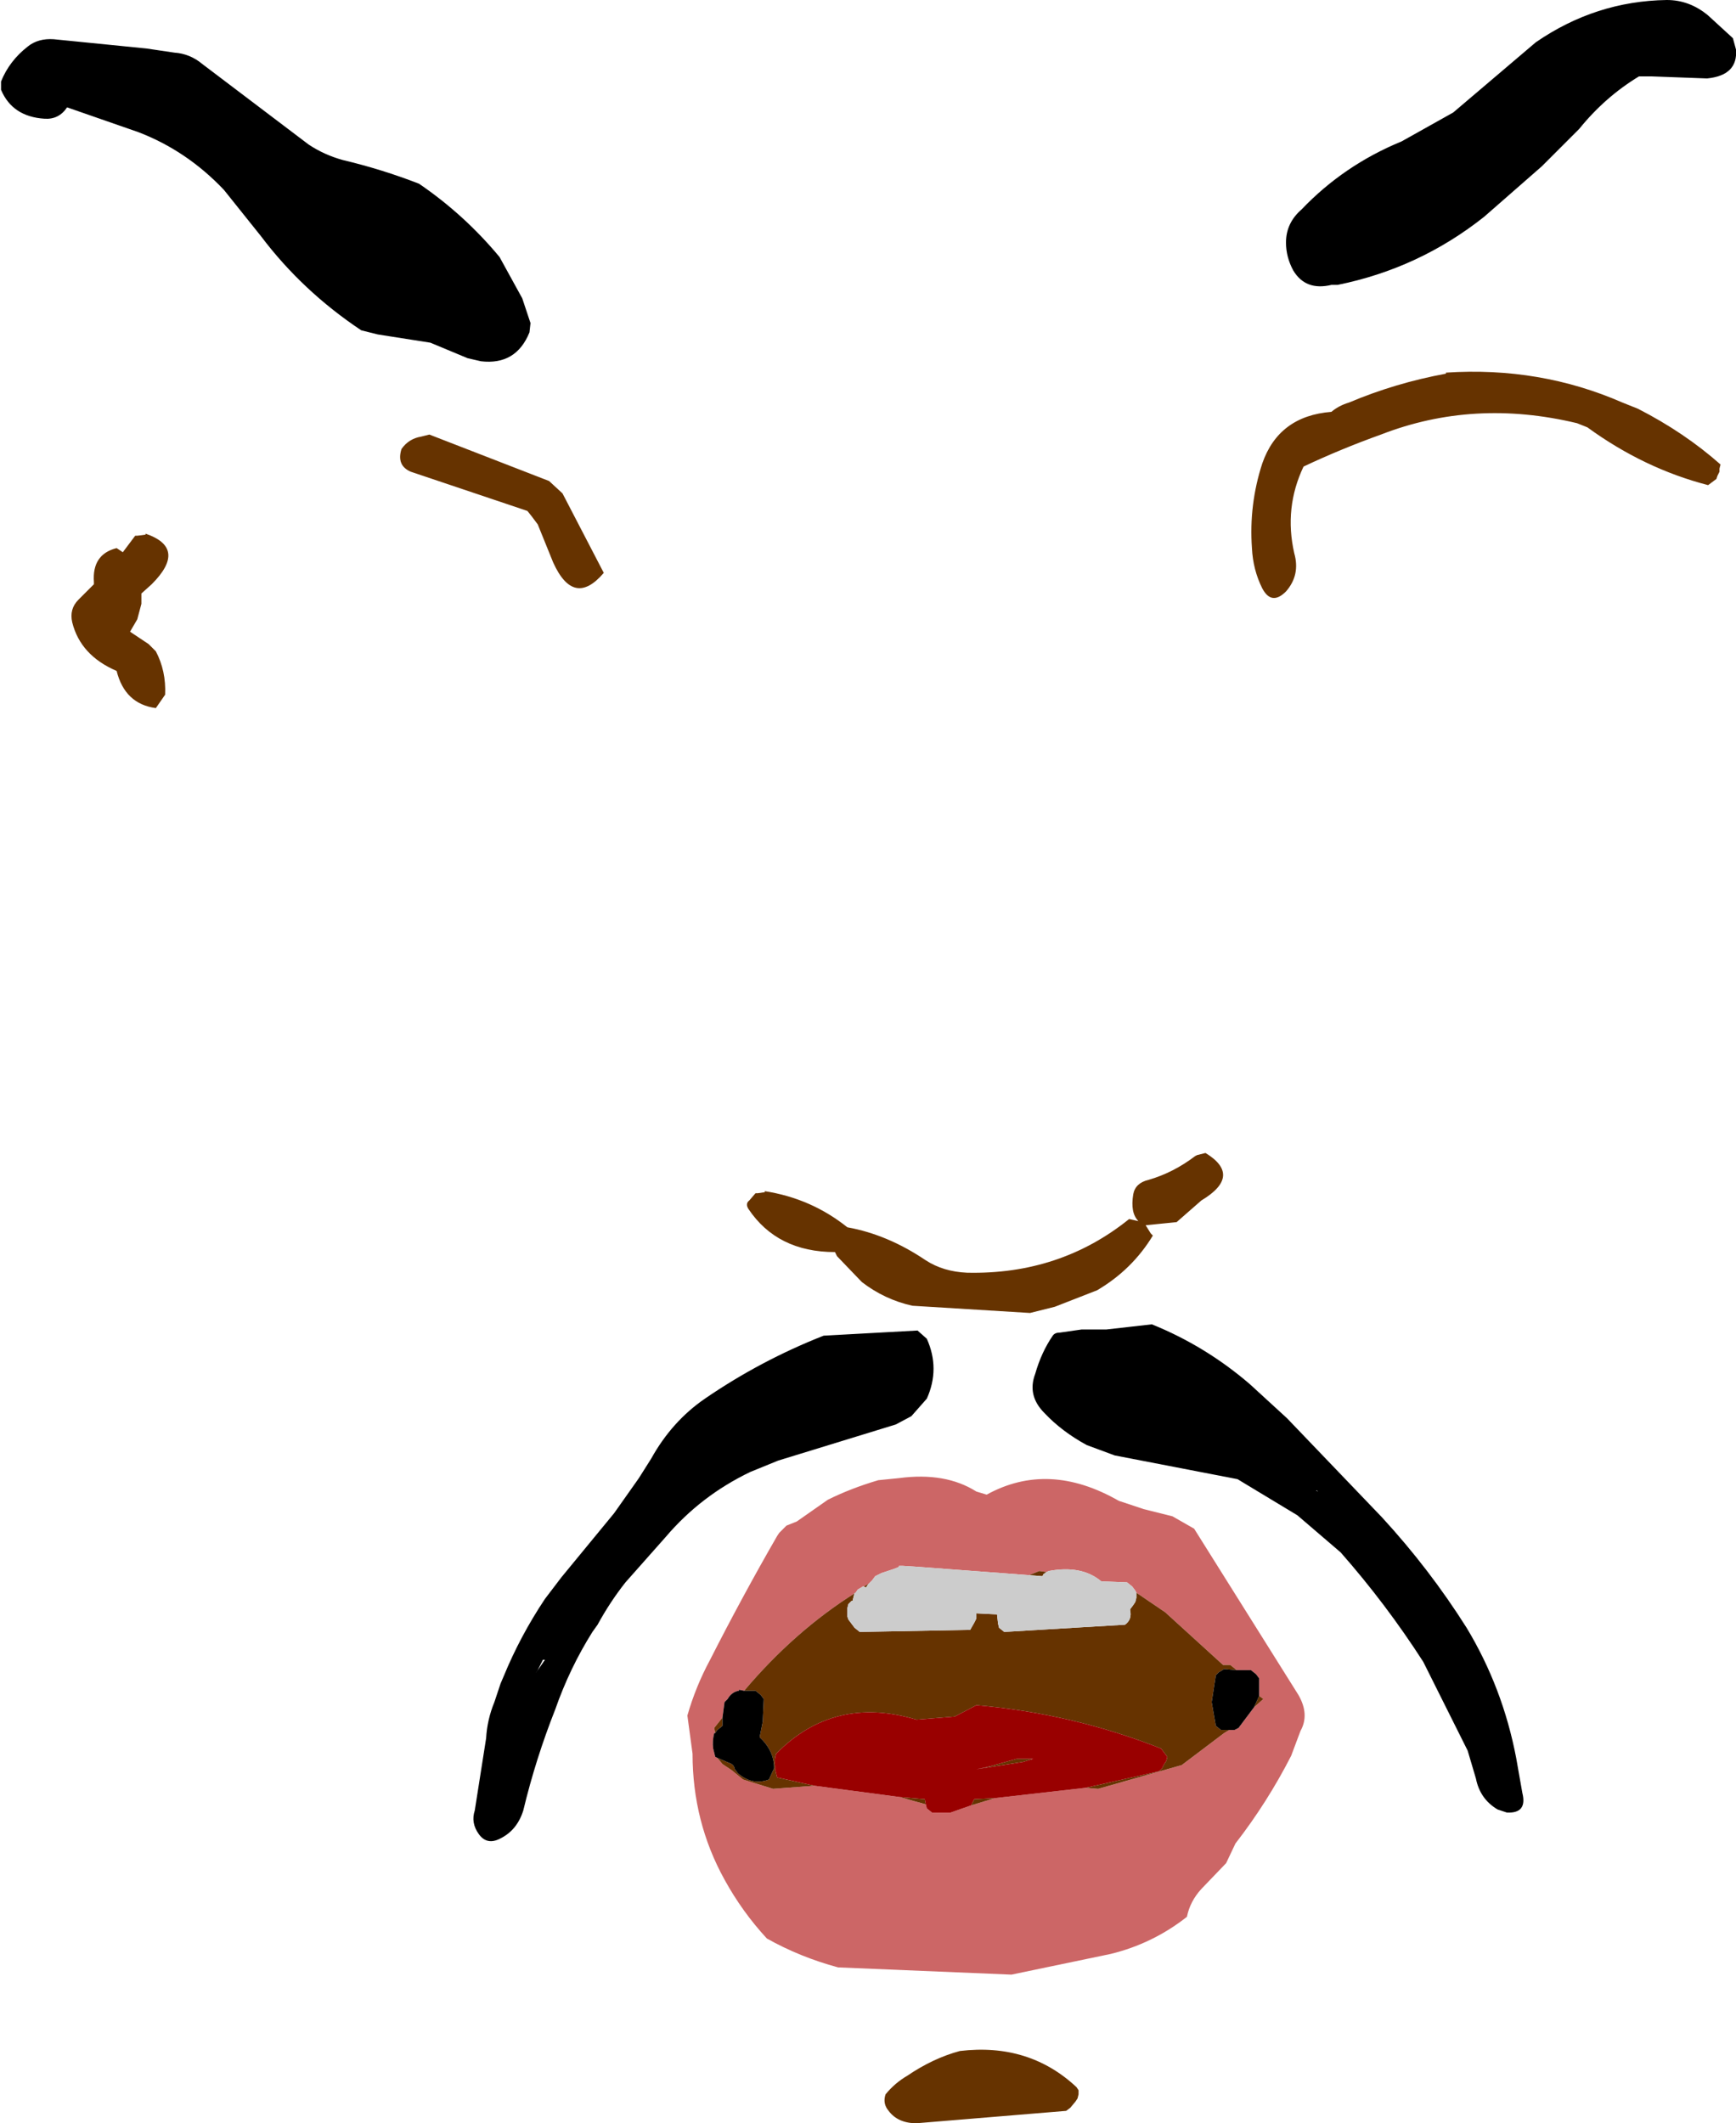<?xml version="1.0" encoding="UTF-8" standalone="no"?>
<svg xmlns:xlink="http://www.w3.org/1999/xlink" height="102.85px" width="84.1px" xmlns="http://www.w3.org/2000/svg">
  <g transform="matrix(1.0, 0.0, 0.0, 1.0, -403.45, -63.65)">
    <path d="M487.55 66.05 Q487.65 67.3 486.15 67.45 L483.45 67.35 482.95 67.35 482.85 67.35 Q481.2 68.35 479.95 69.9 L478.15 71.7 475.35 74.15 Q472.2 76.65 468.25 77.45 L467.95 77.45 Q466.7 77.75 466.1 76.75 465.75 76.1 465.75 75.4 465.75 74.45 466.5 73.8 468.55 71.65 471.35 70.5 L473.85 69.1 477.85 65.7 Q480.75 63.7 484.2 63.65 485.3 63.65 486.2 64.4 L487.4 65.5 487.55 66.05 M410.15 70.05 L406.7 68.85 Q406.3 69.45 405.6 69.4 404.05 69.3 403.5 68.0 L403.5 67.6 Q403.9 66.6 404.8 65.9 405.3 65.5 406.05 65.55 L410.55 66.0 411.9 66.2 Q412.65 66.25 413.25 66.75 L418.4 70.65 Q419.15 71.15 420.05 71.4 421.95 71.85 423.75 72.55 425.95 74.05 427.65 76.1 L428.75 78.1 429.15 79.3 429.1 79.75 Q428.45 81.35 426.75 81.15 L426.1 81.0 424.3 80.25 421.75 79.85 420.95 79.65 Q418.1 77.75 416.1 75.1 L414.3 72.85 Q412.5 70.95 410.15 70.05 M456.1 133.65 Q454.9 133.0 454.05 132.1 453.2 131.25 453.6 130.2 453.9 129.15 454.45 128.35 454.55 128.2 454.8 128.2 L455.85 128.05 457.05 128.05 459.25 127.8 Q461.85 128.85 464.0 130.7 L465.8 132.35 470.4 137.15 Q472.7 139.65 474.5 142.5 476.25 145.4 476.9 148.8 L477.2 150.5 Q477.45 151.5 476.45 151.45 L476.0 151.3 Q475.15 150.8 474.95 149.8 L474.55 148.45 472.4 144.15 Q470.6 141.35 468.4 138.85 L466.3 137.05 463.4 135.3 457.45 134.15 456.1 133.65 M448.35 128.5 Q449.0 129.95 448.35 131.4 L447.6 132.25 446.85 132.65 441.15 134.4 439.8 134.95 Q437.4 136.1 435.7 138.1 L433.75 140.3 Q433.0 141.25 432.4 142.35 L432.15 142.7 Q431.05 144.45 430.35 146.45 429.4 148.85 428.8 151.35 428.5 152.3 427.7 152.7 427.05 153.05 426.65 152.5 426.25 151.95 426.45 151.35 L427.0 147.85 Q427.05 146.95 427.4 146.1 L427.7 145.2 427.85 144.85 Q428.65 142.9 429.85 141.1 L430.65 140.05 433.2 136.95 434.4 135.25 435.0 134.3 Q436.0 132.5 437.6 131.4 440.3 129.55 443.35 128.35 L447.9 128.1 448.35 128.5 M467.2 135.85 L467.3 135.9 467.25 135.85 467.2 135.85 M429.75 144.05 L429.5 144.55 429.4 144.7 429.85 144.05 429.75 144.05" fill="#000000" fill-rule="evenodd" stroke="none"/>
    <path d="M486.75 86.5 L486.65 86.7 486.6 86.85 486.4 87.0 486.2 87.15 Q483.1 86.35 480.35 84.35 L479.85 84.15 Q474.85 82.95 470.35 84.7 468.4 85.4 466.6 86.25 465.65 88.25 466.15 90.45 466.45 91.5 465.75 92.3 465.05 93.0 464.6 92.15 464.15 91.25 464.1 90.2 463.95 88.1 464.6 86.1 465.4 83.8 467.95 83.6 468.3 83.3 468.8 83.15 471.05 82.2 473.5 81.75 L473.5 81.7 Q478.05 81.4 482.05 83.15 L482.8 83.45 Q485.05 84.6 486.8 86.15 L486.75 86.35 486.75 86.5 M422.9 85.4 Q423.25 84.9 423.85 84.8 L424.25 84.7 430.05 86.95 430.7 87.55 432.7 91.4 Q431.25 93.1 430.25 90.9 L429.5 89.05 429.2 88.65 429.0 88.4 423.35 86.5 Q422.65 86.2 422.9 85.4 M410.8 91.95 L410.3 92.4 410.3 92.9 410.1 93.65 409.75 94.25 410.65 94.85 411.0 95.2 Q411.5 96.15 411.45 97.3 L411.0 97.95 Q409.5 97.75 409.1 96.15 407.35 95.4 406.95 93.8 406.8 93.15 407.25 92.7 L408.0 91.95 408.0 91.85 Q407.9 90.5 409.1 90.2 L409.4 90.4 410.0 89.6 410.1 89.6 410.5 89.55 410.5 89.5 Q412.55 90.2 410.8 91.95 M459.3 123.5 Q458.3 125.15 456.6 126.15 L454.55 126.95 453.35 127.25 447.65 126.9 Q446.3 126.6 445.2 125.75 L444.0 124.5 443.9 124.3 Q441.1 124.3 439.7 122.2 439.55 121.95 439.75 121.8 L440.05 121.45 440.15 121.45 440.5 121.4 440.5 121.35 Q442.75 121.7 444.5 123.1 446.45 123.45 448.3 124.7 449.15 125.25 450.3 125.3 454.8 125.4 458.15 122.7 L458.6 122.8 Q458.2 122.4 458.35 121.5 458.45 120.95 459.1 120.8 460.3 120.45 461.35 119.65 L461.45 119.6 461.85 119.5 Q463.65 120.6 461.65 121.8 L460.45 122.85 458.95 123.0 459.2 123.4 459.3 123.5" fill="#663300" fill-rule="evenodd" stroke="none"/>
    <path d="M447.4 164.2 Q448.65 163.35 449.95 163.0 453.3 162.6 455.6 164.75 L455.7 164.9 455.7 165.1 455.65 165.3 455.55 165.45 455.3 165.75 455.1 165.9 447.85 166.5 Q446.95 166.5 446.5 165.9 446.2 165.55 446.35 165.1 446.8 164.55 447.4 164.2" fill="#663300" fill-rule="evenodd" stroke="none"/>
    <path d="M450.75 135.9 L451.25 136.05 Q454.25 134.4 457.65 136.35 L458.85 136.75 460.25 137.1 461.3 137.7 466.35 145.75 Q466.9 146.7 466.45 147.5 L466.0 148.7 Q464.85 150.95 463.3 152.95 L462.85 153.9 461.65 155.15 Q461.1 155.75 460.95 156.5 459.3 157.8 457.25 158.3 L452.45 159.3 444.05 158.95 Q442.2 158.45 440.6 157.55 439.4 156.25 438.55 154.7 437.0 151.9 437.0 148.6 L436.75 146.75 Q437.15 145.35 437.85 144.05 439.4 141.0 441.1 138.05 L441.2 137.9 441.55 137.55 442.05 137.35 443.55 136.3 Q444.65 135.75 446.0 135.35 L447.0 135.25 Q449.25 134.95 450.75 135.9 M444.9 140.8 Q441.95 142.65 439.5 145.55 L439.25 145.5 439.25 145.55 Q438.9 145.6 438.7 145.95 L438.55 146.1 438.45 146.85 438.05 147.35 438.1 147.6 438.05 147.6 Q437.95 148.0 438.0 148.35 L438.1 148.75 438.2 148.8 438.45 149.1 438.9 149.4 439.45 149.85 440.9 150.3 442.9 150.15 447.05 150.7 447.75 150.9 448.3 151.05 448.35 151.25 448.6 151.45 449.5 151.45 450.5 151.1 451.65 150.75 456.05 150.25 456.65 150.3 460.7 149.15 462.75 147.6 463.0 147.45 463.25 147.45 463.45 147.35 464.2 146.35 464.65 145.95 464.45 145.8 464.45 144.95 464.3 144.75 464.05 144.55 463.35 144.55 463.3 144.5 463.05 144.3 462.7 144.3 459.9 141.75 458.5 140.8 458.45 140.7 458.3 140.5 458.05 140.3 456.8 140.25 Q455.85 139.45 454.25 139.75 L454.15 139.8 453.8 139.75 453.3 139.95 447.95 139.55 447.2 139.5 447.0 139.5 447.0 139.55 446.75 139.65 446.15 139.85 445.85 140.0 445.7 140.2 445.55 140.35 445.3 140.5 445.25 140.5 445.0 140.65 444.9 140.8" fill="#cc6666" fill-rule="evenodd" stroke="none"/>
    <path d="M444.9 140.8 L444.85 140.8 444.75 141.2 444.7 141.2 444.55 141.35 444.5 141.55 444.5 141.75 444.5 141.95 444.55 142.1 444.7 142.3 444.85 142.5 445.1 142.7 450.45 142.6 450.65 142.25 450.75 142.05 450.75 141.9 450.75 141.8 451.75 141.85 451.8 142.3 451.85 142.5 452.1 142.7 457.95 142.35 Q458.3 142.1 458.2 141.65 L458.2 141.6 458.35 141.4 458.45 141.25 458.5 141.05 458.5 140.9 458.5 140.8 459.9 141.75 462.7 144.3 463.05 144.3 463.3 144.5 463.35 144.55 462.75 144.5 462.5 144.65 462.35 144.8 462.15 146.1 462.35 147.25 462.6 147.45 463.0 147.45 462.75 147.6 460.7 149.15 456.65 150.3 456.05 150.25 459.6 149.45 459.75 149.3 459.85 149.1 459.95 148.95 460.0 148.75 459.7 148.35 Q455.4 146.65 450.75 146.25 L449.7 146.8 447.85 146.95 Q443.85 145.75 441.05 148.6 440.95 148.9 441.0 149.2 L441.0 149.35 441.05 149.55 441.1 149.75 442.9 150.15 440.9 150.3 439.45 149.85 438.9 149.4 438.45 149.1 438.2 148.8 438.9 149.1 439.0 149.2 439.05 149.35 439.2 149.55 Q439.9 150.15 440.7 149.85 L440.95 149.3 Q440.95 148.45 440.25 147.8 L440.4 147.05 440.45 145.95 440.3 145.75 440.05 145.55 439.5 145.55 Q441.95 142.65 444.9 140.8 M454.15 139.8 L454.0 139.9 453.95 140.0 453.3 139.95 453.8 139.75 454.15 139.8 M445.55 140.35 L445.5 140.4 445.4 140.55 445.3 140.5 445.55 140.35 M464.45 145.8 L464.65 145.95 464.2 146.35 464.45 145.8 M438.45 146.85 L438.45 147.25 438.2 147.45 438.1 147.6 438.05 147.35 438.45 146.85 M451.25 149.25 L452.7 148.85 452.8 148.85 453.5 148.85 453.0 149.0 450.75 149.35 451.25 149.25 M450.5 151.1 L450.65 150.8 451.65 150.75 450.5 151.1 M447.05 150.7 L448.25 150.8 448.3 151.05 447.75 150.9 447.05 150.7" fill="#663300" fill-rule="evenodd" stroke="none"/>
    <path d="M442.9 150.15 L441.1 149.75 441.05 149.55 441.0 149.35 441.0 149.2 Q440.95 148.9 441.05 148.6 443.85 145.75 447.85 146.95 L449.7 146.8 450.75 146.25 Q455.4 146.65 459.7 148.35 L460.0 148.75 459.95 148.95 459.85 149.1 459.75 149.3 459.6 149.45 456.05 150.25 451.65 150.75 450.65 150.8 450.5 151.1 449.5 151.45 448.6 151.45 448.35 151.25 448.3 151.05 448.25 150.8 447.05 150.7 442.9 150.15 M451.25 149.25 L450.75 149.35 453.0 149.0 453.5 148.85 452.8 148.85 452.7 148.85 451.25 149.25" fill="#990000" fill-rule="evenodd" stroke="none"/>
    <path d="M458.5 140.8 L458.5 140.9 458.5 141.05 458.45 141.25 458.35 141.4 458.2 141.6 458.2 141.65 Q458.3 142.1 457.95 142.35 L452.1 142.7 451.85 142.5 451.8 142.3 451.75 141.85 450.75 141.8 450.75 141.9 450.75 142.05 450.65 142.25 450.45 142.6 445.1 142.7 444.85 142.5 444.7 142.3 444.55 142.1 444.5 141.95 444.5 141.75 444.5 141.55 444.55 141.35 444.7 141.2 444.75 141.2 444.85 140.8 444.9 140.8 445.0 140.65 445.25 140.5 445.3 140.5 445.4 140.55 445.5 140.4 445.55 140.35 445.7 140.2 445.85 140.0 446.15 139.85 446.75 139.65 447.0 139.55 447.0 139.5 447.2 139.5 447.95 139.55 453.3 139.95 453.95 140.0 454.0 139.9 454.15 139.8 454.25 139.75 Q455.85 139.45 456.8 140.25 L458.05 140.3 458.3 140.5 458.45 140.7 458.5 140.8" fill="#cccccc" fill-rule="evenodd" stroke="none"/>
    <path d="M439.5 145.55 L440.05 145.55 440.3 145.75 440.45 145.95 440.4 147.05 440.25 147.8 Q440.95 148.45 440.95 149.3 L440.7 149.85 Q439.9 150.15 439.2 149.55 L439.05 149.35 439.0 149.2 438.9 149.1 438.2 148.8 438.1 148.75 438.0 148.35 Q437.95 148.0 438.05 147.6 L438.1 147.6 438.2 147.45 438.45 147.25 438.45 146.85 438.55 146.1 438.7 145.95 Q438.9 145.6 439.25 145.55 L439.25 145.5 439.5 145.55 M463.0 147.45 L462.6 147.45 462.35 147.25 462.15 146.1 462.35 144.8 462.5 144.65 462.75 144.5 463.35 144.55 464.05 144.55 464.3 144.75 464.45 144.95 464.45 145.8 464.2 146.35 463.45 147.35 463.25 147.45 463.0 147.45" fill="#000000" fill-rule="evenodd" stroke="none"/>
  </g>
</svg>
